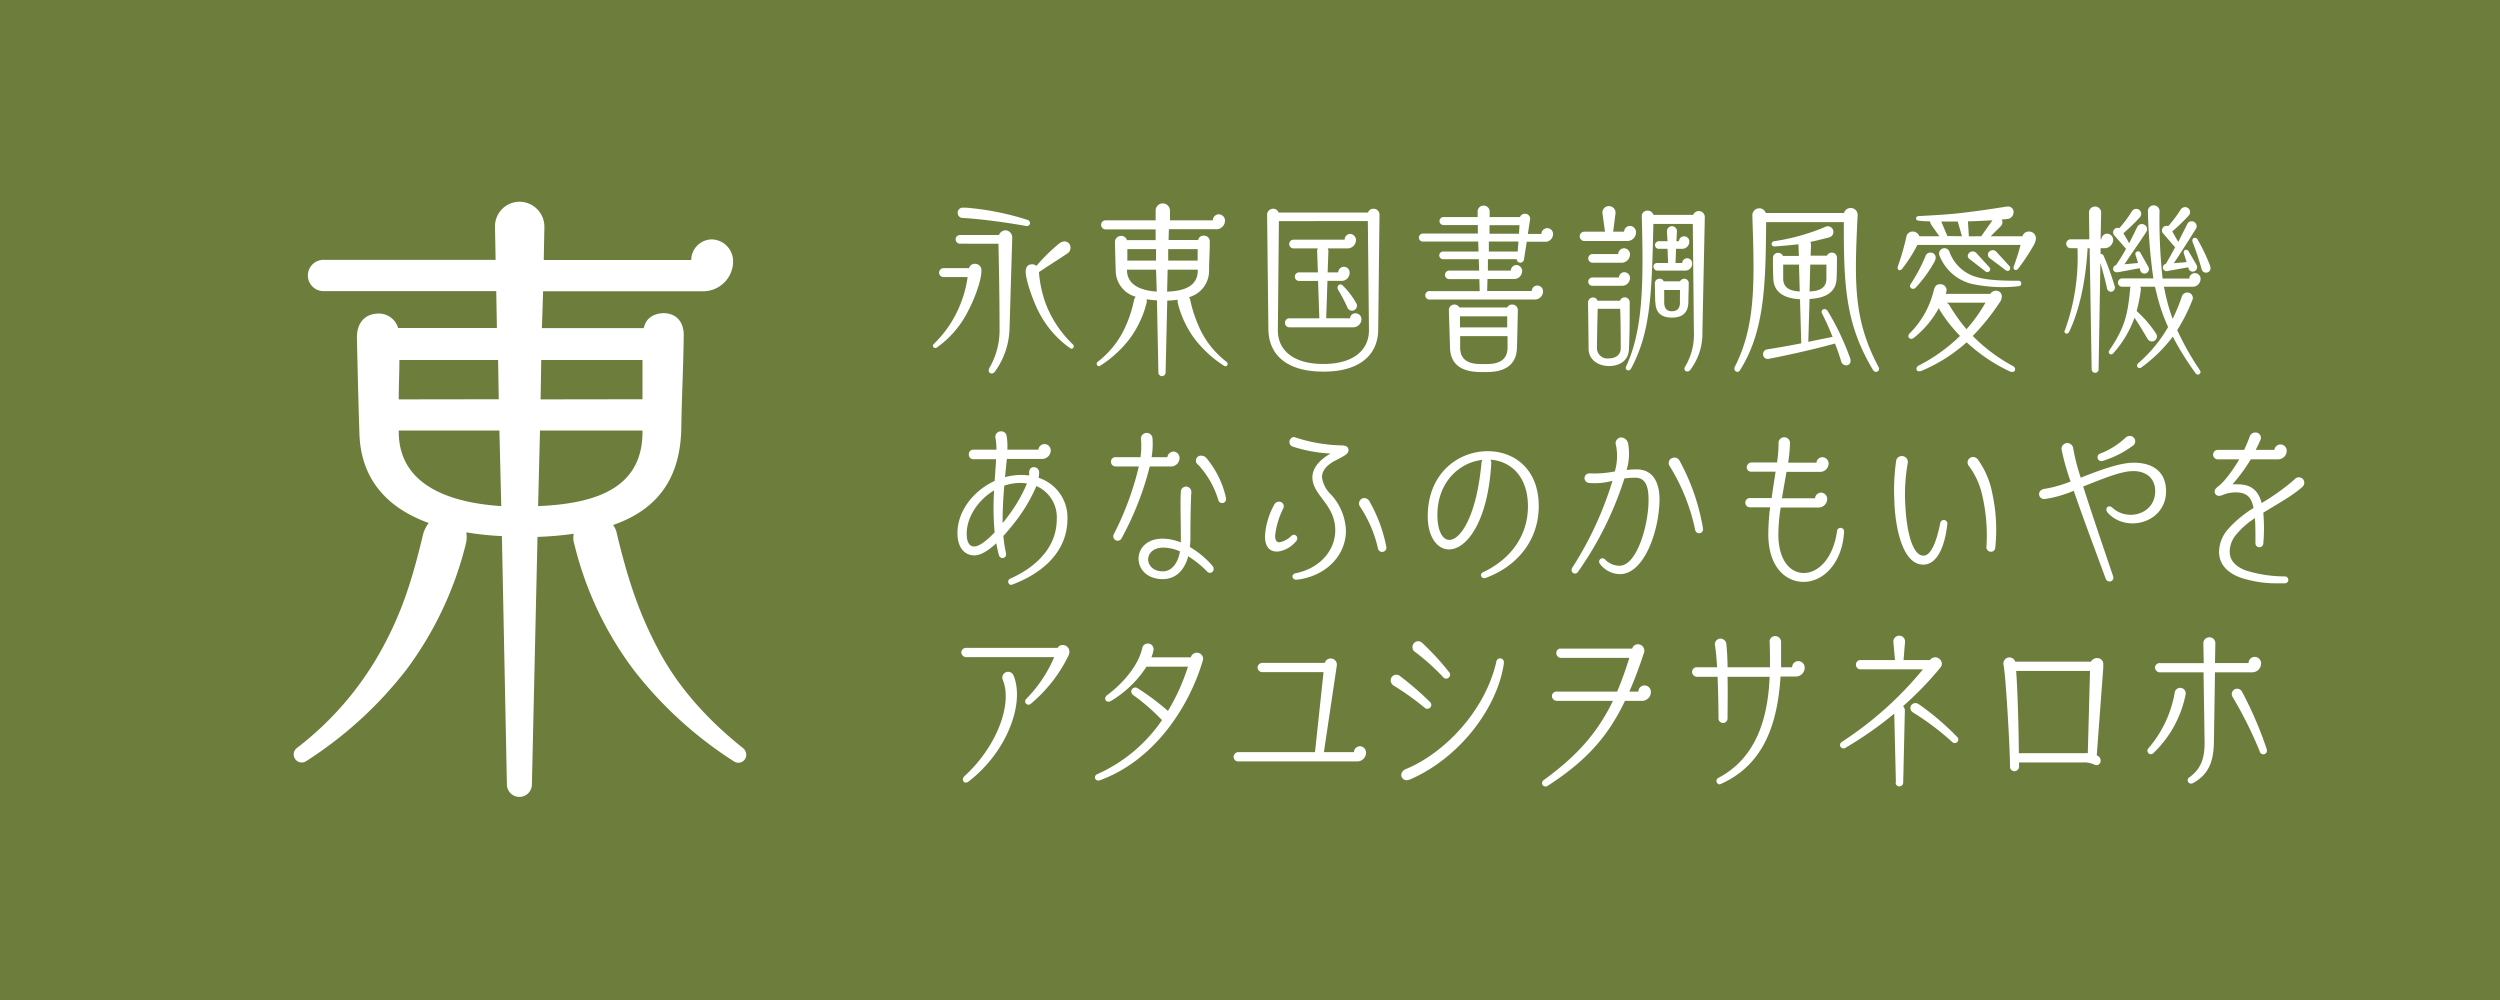 <svg xmlns="http://www.w3.org/2000/svg" viewBox="0 0 500 200"><defs><style>.cls-1{fill:#6d7d3c;}.cls-2{fill:#fff;}</style></defs><title>orb</title><g id="レイヤー_2" data-name="レイヤー 2"><g id="枠"><rect class="cls-1" width="500" height="200"/></g><g id="Font"><path class="cls-2" d="M186.58,69.18a.52.52,0,0,1,.19-.4,22.42,22.42,0,0,0,5.33-8,22,22,0,0,0,1.42-5.37h-4.83a.88.88,0,0,1-.87-.87.91.91,0,0,1,.87-.91h5.12a1.17,1.17,0,0,1,1.16-.87,1.28,1.28,0,0,1,1.31,1.45c0,2.14-1.67,6.14-2.58,7.84a19.67,19.67,0,0,1-6.32,7.44.52.52,0,0,1-.32.11A.48.48,0,0,1,186.58,69.18Zm11.33,4.36a15.06,15.06,0,0,0,2-7.92c0-6.06-.11-11.58-.22-16.88H192A.86.86,0,1,1,192,47h7.8a1.45,1.45,0,0,1,1.27-.94,1.43,1.43,0,0,1,1.38,1.42l-.54,18.15A15.35,15.35,0,0,1,199,74.3a.87.87,0,0,1-.65.4C197.88,74.7,197.51,74.23,197.91,73.54Zm-5.37-29.95a1,1,0,0,1-1-1.06,1,1,0,0,1,1-1s.22,0,.62,0A54.87,54.87,0,0,1,205.57,44a.66.66,0,0,1,.44.62.64.64,0,0,1-.8.58C202.34,44.67,196.82,43.84,192.54,43.59Zm21.42,26a19.91,19.91,0,0,1-6.32-7.44c-.87-1.67-2.5-6-2.5-7.84,0-1,.54-1.45,1.23-1.45a1.31,1.31,0,0,1,.91.32,35.68,35.68,0,0,1,4.5-4.43,2,2,0,0,1,1.16-.47,1.22,1.22,0,0,1,1.16,1.27,1.3,1.3,0,0,1-.61,1.13c-1.27.87-3.41,2.21-5.7,3.74a23.7,23.7,0,0,0,1.41,6.46,22.32,22.32,0,0,0,5.38,8,.54.54,0,0,1,.18.4.51.51,0,0,1-.51.47A.44.44,0,0,1,214,69.54Z"/><path class="cls-2" d="M231.68,74.48l-.29-14.41a18.51,18.51,0,0,1-2.07-.22,1.84,1.84,0,0,1,0,.73,20.51,20.51,0,0,1-3.45,7.26,23.12,23.12,0,0,1-5.81,5.3.45.45,0,0,1-.72-.36.45.45,0,0,1,.18-.4,18.4,18.4,0,0,0,5-5.88A24.66,24.66,0,0,0,226.81,60a1.74,1.74,0,0,1,.33-.65,5.46,5.46,0,0,1-4-5.23c-.07-2.36-.11-4-.15-5.56a1.24,1.24,0,0,1,1.2-1.38,1.19,1.19,0,0,1,1.2.84h5.74l0-2.14h-10a.91.91,0,0,1,0-1.82h10l0-1.92a1.43,1.43,0,0,1,1.41-1.46,1.47,1.47,0,0,1,1.46,1.46l0,1.92h8.57a1.21,1.21,0,0,1,1.2-1.2,1.27,1.27,0,0,1,1.23,1.24A1.74,1.74,0,0,1,243,45.84h-9.22L233.71,48h5.92a1.07,1.07,0,0,1,1.12-.87,1.14,1.14,0,0,1,1.2,1.27c0,2.47-.11,3.19-.14,5.48a5.46,5.46,0,0,1-4,5.55,1.36,1.36,0,0,1,.22.51,27,27,0,0,0,2.32,6.58,18.23,18.23,0,0,0,5,5.88.49.49,0,0,1,.18.4.45.45,0,0,1-.72.36,23.12,23.12,0,0,1-5.81-5.3,20,20,0,0,1-3.45-7.3,1.34,1.34,0,0,1,0-.62,18,18,0,0,1-2.1.18l-.33,14.38a.73.73,0,0,1-.73.73A.73.73,0,0,1,231.68,74.48Zm-.47-22.36,0-2.29h-5.74c0,.73,0,1.49,0,2.29Zm0,1.81H225.4V54c0,3.23,3.19,4.13,5.95,4.32Zm8.32.08v-.08h-6l-.11,4.4C237.12,58.18,239.56,57.13,239.56,54Zm0-1.89V49.83h-5.89l0,2.29Z"/><path class="cls-2" d="M253.68,66l-.26-23.12a1.2,1.2,0,0,1,1.2-1.13,1.1,1.1,0,0,1,1.09.76h17.9a1.11,1.11,0,0,1,1.09-.76,1.18,1.18,0,0,1,1.2,1.13L275.64,66c-.07,5.12-3.88,8.32-10.85,8.32h-.11C257.6,74.34,253.82,71.18,253.68,66Zm11.11,6.79c5.37,0,9-2.39,9-6.75l-.22-21.82H255.78l-.21,21.82c0,4.36,3.59,6.75,9,6.75ZM257,64.53a.88.88,0,0,1,.87-.87h6l-.26-7.48h-3.81a.82.82,0,0,1-.83-.83.83.83,0,0,1,.83-.87h3.78l-.15-4.25a1,1,0,0,1,.15-.55h-4.87a.87.87,0,1,1,0-1.74h10.21A1.17,1.17,0,0,1,270,46.78a1.24,1.24,0,0,1,1.2,1.2,1.69,1.69,0,0,1-1.75,1.7h-3.92a1,1,0,0,1,.15.55l-.15,4.25h2.11a1.18,1.18,0,0,1,1.16-1.13,1.16,1.16,0,0,1,1.12,1.16,1.61,1.61,0,0,1-1.67,1.67h-2.76l-.25,7.48H270a1.09,1.09,0,0,1,1.13-1,1.19,1.19,0,0,1,1.16,1.13,1.65,1.65,0,0,1-1.71,1.67H257.85A.87.87,0,0,1,257,64.53Zm10.6-6.64a.73.73,0,0,1,.11-.87.63.63,0,0,1,.87.11,16.09,16.09,0,0,1,2.66,3.48,1,1,0,0,1-.84,1.53,1,1,0,0,1-.91-.62A30.42,30.42,0,0,0,267.58,57.89Z"/><path class="cls-2" d="M286.1,58.22h9.84l-.07-2.4H289.8A.82.82,0,0,1,289,55a.85.85,0,0,1,.83-.88h6l-.07-2.28h-7.05a.77.77,0,1,1,0-1.53h7l-.07-2h-11a.8.8,0,0,1-.87-.8.83.83,0,0,1,.87-.8h10.93l0-1.7h-6.87a.8.8,0,1,1,0-1.6h6.83l0-1.09a1.17,1.17,0,0,1,1.2-1.2,1.19,1.19,0,0,1,1.2,1.2l0,1.09H304a1.05,1.05,0,0,1,1.09-.65A1,1,0,0,1,306,44l-.43,2.79h2.72a1.16,1.16,0,0,1,2.32,0,1.54,1.54,0,0,1-1.7,1.56h-3.56l-.55,3.52a.74.74,0,0,1-.79.66.69.69,0,0,1-.66-.69h-5.77l0,2.28h4.58A1.15,1.15,0,0,1,303.27,53a1.2,1.2,0,0,1,1.16,1.17,1.6,1.6,0,0,1-1.67,1.63H297.5l-.07,2.4h8.93a1.1,1.1,0,0,1,1.13-1.09,1.15,1.15,0,0,1,1.12,1.12,1.63,1.63,0,0,1-1.67,1.67H286.1A.86.86,0,1,1,286.1,58.22ZM290,69.47,289.77,62a1.1,1.1,0,0,1,1.12-1.09,1.18,1.18,0,0,1,1,.58h9.55a1.07,1.07,0,0,1,1-.58,1.09,1.09,0,0,1,1.13,1.05c0,.36-.14,6.54-.18,7.55-.07,4.18-3.49,4.9-6,4.9H296C293.43,74.37,290.06,73.65,290,69.47Zm7.3,3.34c2.17,0,4.21-.58,4.21-3.34,0-.43,0-1.31,0-2.25h-9.48c0,1,0,1.85,0,2.25,0,2.76,2,3.34,4.21,3.34Zm4.14-7.33c0-.8,0-1.56,0-2.22H292c0,.62,0,1.42,0,2.22Zm2.1-15.18.15-2h-5.92l0,2Zm.26-3.56.1-1.7h-6l0,1.7Z"/><path class="cls-2" d="M315.94,47.25a.93.93,0,0,1,.91-.91H321l-.51-3.7a1.29,1.29,0,0,1,1.31-1.42,1.33,1.33,0,0,1,1.31,1.42l-.48,3.7h2.18A1.22,1.22,0,0,1,326,45.18a1.25,1.25,0,0,1,1.2,1.24,1.73,1.73,0,0,1-1.78,1.78h-8.61A.94.94,0,0,1,315.94,47.25Zm1.78,22.51c0-1.52-.11-8.49-.11-9.26a1,1,0,0,1,.91-1,.93.93,0,0,1,1,.65H324a1,1,0,0,1,.94-.69,1,1,0,0,1,1,1c0,3.34,0,5.88-.14,9.26-.07,2.61-2.11,3.49-4,3.49C319.47,73.18,317.72,71.83,317.72,69.76Zm-.07-18.08a.86.86,0,0,1,.87-.87h5.12a1.2,1.2,0,0,1,1.16-1.16,1.23,1.23,0,0,1,1.2,1.2,1.7,1.7,0,0,1-1.74,1.7h-5.74A.88.88,0,0,1,317.65,51.68Zm0,4.65a.84.84,0,0,1,.84-.84h5.3a1.1,1.1,0,0,1,1.09-1.05A1.16,1.16,0,0,1,326,55.57a1.58,1.58,0,0,1-1.63,1.59h-5.88A.82.82,0,0,1,317.65,56.33Zm6.5,13.43c0-.76,0-5.3-.11-8h-4.5c-.07,2.4-.15,7.12-.15,7.81a2.08,2.08,0,0,0,2.36,2.11C323.17,71.69,324.11,70.92,324.15,69.76ZM337,73.36a12.37,12.37,0,0,0,1.78-6.94l-.22-21.64h-7.88c-.33,13.65-.47,21.53-4.47,28.94a.65.65,0,0,1-.54.36.52.52,0,0,1-.44-.8c3.38-7.29,3.49-16.48,3.13-29.91a1.1,1.1,0,0,1,1.09-1.24,1.18,1.18,0,0,1,1.23.84h7.95a1.23,1.23,0,0,1,1.13-.76,1.2,1.2,0,0,1,1.2,1.12v.15l-.48,22.94A12,12,0,0,1,338,74.05a.76.76,0,0,1-.51.25C337,74.3,336.71,73.87,337,73.36Zm-6.32-20a.74.74,0,0,1,.76-.76h2.18l-.11-2.84h-1.81A.76.76,0,0,1,331,49a.79.79,0,0,1,.76-.76h1.74l-.11-2a1,1,0,0,1,2,0l-.11,2h.51a1,1,0,1,1,2.07.11,1.42,1.42,0,0,1-1.53,1.41h-1.12l-.11,2.84h1.34a1,1,0,1,1,2,.1,1.39,1.39,0,0,1-1.52,1.42h-5.45A.75.75,0,0,1,330.72,53.39Zm.36,7-.07-3.7a.91.91,0,0,1,.95-.91.87.87,0,0,1,.83.51H336a1,1,0,0,1,.84-.51.88.88,0,0,1,.91.91c0,1.09-.08,3.16-.08,3.7,0,1.93-.94,3.16-3.27,3.16S331.12,62.36,331.08,60.43Zm4.94,0L336,58h-3.16l0,2.44c0,.87.25,1.85,1.6,1.81S336,61.27,336,60.4Z"/><path class="cls-2" d="M347.49,74.37a.62.62,0,0,1-.61-.65,1,1,0,0,1,.1-.4c4.29-8.39,3.89-17.43,3.49-30.24a1.39,1.39,0,0,1,1.38-1.42,1.35,1.35,0,0,1,1.31.94h15.65a1.34,1.34,0,0,1,1.3-1h.08A1.37,1.37,0,0,1,371.53,43c-.69,13.87-.8,21,4.17,30.39a.78.78,0,0,1,.11.4.6.6,0,0,1-.61.58.72.72,0,0,1-.59-.36c-5.48-9.15-5.88-16.74-5.84-29.59H353.23c-.11,11.91-.18,21.71-5.26,29.66A.58.58,0,0,1,347.49,74.37ZM367,68.71c-4.1,1.12-9.08,2.25-13.22,3.05a.92.92,0,0,1-1.16-.94.94.94,0,0,1,.84-.95c2.14-.33,4.5-.76,6.79-1.2L360,59.85c-2.07-.11-5.23-.73-5.34-4.14-.07-1.74-.07-3.08-.07-4.14a1,1,0,0,1,1.06-1,1,1,0,0,1,.94.62h3.19L359.69,49v-.15c-1.23.15-2.68.29-4.75.44a.55.55,0,0,1-.62-.47.58.58,0,0,1,.51-.58A41.76,41.76,0,0,0,365,45.4a1.13,1.13,0,1,1,.87,2.07c-1.56.4-2.72.69-3.81.91a1.13,1.13,0,0,1,.14.58l-.07,2.18h3.27a1,1,0,0,1,.94-.62,1,1,0,0,1,1.05,1c0,1.2,0,2.54-.07,4.14-.11,3.49-3.34,4-5.41,4.14l-.25,8.57c1.7-.36,3.34-.69,4.86-1-.65-1.6-1.31-3.13-2.1-4.65a.58.58,0,0,1,.47-.91.77.77,0,0,1,.65.4A51.54,51.54,0,0,1,370,71.58c.36,1-.18,1.49-.76,1.49a1.06,1.06,0,0,1-1-.77C367.86,71,367.43,69.83,367,68.71ZM359.8,52.92h-3.16v2.79c0,2.14,1.82,2.51,3.31,2.58Zm5.48,2.79V52.92h-3.23l-.14,5.37C363.43,58.22,365.28,57.89,365.28,55.71Z"/><path class="cls-2" d="M379.59,53.21a48.66,48.66,0,0,0,1.67-5.78,1.27,1.27,0,0,1,1.31-1.12,1.4,1.4,0,0,1,1.3.94h4l-1.49-2.1a2.27,2.27,0,0,1-.39-.88c-.95,0-1.75-.07-2.26-.14s-.5-.25-.5-.47.1-.4.47-.44c3.27-.18,6.1-.32,9.11-.69,3.34-.4,6.32-.87,7.73-1.09a6.51,6.51,0,0,1,1.09-.14,1.1,1.1,0,0,1,1.09,1.12,1.37,1.37,0,0,1-1.27,1.38l-1.12.11a1.07,1.07,0,0,1-.19,1.34l-2,2h6.36a1.29,1.29,0,0,1,1.34-.94,1.35,1.35,0,0,1,1.34,1.41,3,3,0,0,1-.43,1.31,43.27,43.27,0,0,1-3.09,4.68.64.64,0,0,1-.51.3c-.29,0-.54-.26-.4-.69.55-1.57,1-2.91,1.35-4.33H383.47a29.13,29.13,0,0,1-3,4.72.73.73,0,0,1-.54.33.39.39,0,0,1-.4-.43A1.19,1.19,0,0,1,379.59,53.21ZM402,74.3a33.65,33.65,0,0,1-8.67-5.84,32.34,32.34,0,0,1-9,5.7,1.28,1.28,0,0,1-.47.1c-.4,0-.58-.21-.58-.5a.82.82,0,0,1,.54-.69A33.51,33.51,0,0,0,392,67.18a30.7,30.7,0,0,1-4-5.08,2,2,0,0,1-.22-.51,19.53,19.53,0,0,1-4.94,5.92,1,1,0,0,1-.58.26.55.55,0,0,1-.58-.59.8.8,0,0,1,.29-.54,18.1,18.1,0,0,0,4.76-8.46c.22-.91.54-1.34,1.31-1.34A1.23,1.23,0,0,1,389.32,58a2.29,2.29,0,0,1-.18.77h8.93a1.23,1.23,0,0,1,1.09-.62,1.11,1.11,0,0,1,1.2,1.13,2,2,0,0,1-.44,1.23,44.62,44.62,0,0,1-5.37,6.68,33.73,33.73,0,0,0,8,6c.4.22.47.43.47.65a.52.52,0,0,1-.54.55A1.27,1.27,0,0,1,402,74.3ZM382,57.24a.85.85,0,0,1,.19-.51,32.43,32.43,0,0,0,2.9-5.48,1,1,0,0,1,1-.73,1,1,0,0,1,1.05,1,2.08,2.08,0,0,1-.21.76,25.8,25.8,0,0,1-3.78,5.23.76.76,0,0,1-.54.26A.61.61,0,0,1,382,57.24Zm12.17-.51a9.28,9.28,0,0,1-6.21-5.48,1.07,1.07,0,1,1,1.89-1,8.12,8.12,0,0,0,4.68,4.9c2.22.83,5.12,1,9.15,1a.53.53,0,0,1,.58.55.54.54,0,0,1-.51.54A28.91,28.91,0,0,1,394.15,56.73Zm-1.78-9.48-.84-2.94c-1.16,0-2.28,0-3.3,0l1.23,2.9Zm4.72,13.29h-7.77a1.74,1.74,0,0,1,.62.62,34.15,34.15,0,0,0,3.34,4.68A31,31,0,0,0,397.09,60.54Zm-3.23-8.75a.82.82,0,0,1-.33-.65,1,1,0,0,1,1.71-.55l2.58,2.83a.57.57,0,1,1-.77.84Zm2.36-4.54,2.25-3.19c-1.49.07-3.2.18-4.9.21l.18,3Zm1.67,4.36a.85.85,0,0,1-.11-1.24,1,1,0,0,1,1.49,0l2.58,2.83c.5.58-.15,1.27-.69.87Z"/><path class="cls-2" d="M418.33,73.87l-.4-24.22h-.44a1.72,1.72,0,0,1,0,.47c-.36,6.06-1.63,12.05-3.67,16.27-.29.54-.94.36-.94-.11A.93.93,0,0,1,413,66a42.8,42.8,0,0,0,2.51-16,1.34,1.34,0,0,1,0-.36h-1.38a.89.89,0,1,1,0-1.78h3.74l-.07-5.23a1.22,1.22,0,1,1,2.43,0l-.11,5.23h.15a1.19,1.19,0,0,1,1.16-1.13,1.24,1.24,0,0,1,1.2,1.2,1.71,1.71,0,0,1-1.74,1.71h-.77l0,1.16a.57.57,0,0,1,.61.36,51.27,51.27,0,0,1,2.18,6,.85.85,0,0,1-.72,1.2.84.84,0,0,1-.8-.77c-.18-.83-.69-2.9-1.31-5l-.36,21.28a.69.69,0,0,1-1.38,0Zm16.23-6.54a29.84,29.84,0,0,1-6.36,6.21.52.52,0,0,1-.8-.44.64.64,0,0,1,.22-.43,28.14,28.14,0,0,0,6-7.26,36.54,36.54,0,0,1-2.28-6.65L431,57.35h-2.94a1.23,1.23,0,0,1,.11.61,32,32,0,0,1-.84,4.25,22.82,22.82,0,0,1,3.85,4.47,1,1,0,1,1-1.67,1.09c-1-1.71-1.85-3.09-2.61-4.22a21.63,21.63,0,0,1-4.29,7.16.53.53,0,0,1-.69.07.54.54,0,0,1-.07-.69c3.09-4.54,3.7-7.08,4.18-12.35a.71.71,0,0,1,.1-.39h-1.7a.83.83,0,0,1-.84-.84.84.84,0,0,1,.84-.83h6.24a114.42,114.42,0,0,1-1.09-13.55,1.17,1.17,0,0,1,2.33,0,108.25,108.25,0,0,0,.61,13.58h5.34A1.12,1.12,0,0,1,439,54.62a1.16,1.16,0,0,1,1.12,1.13,1.6,1.6,0,0,1-1.67,1.6h-5.66l.22,1.08a37.65,37.65,0,0,0,1.52,5.34,35.51,35.51,0,0,0,1.85-4.5,1.11,1.11,0,0,1,1.06-.76,1.08,1.08,0,0,1,1,1.59,34.79,34.79,0,0,1-3,5.92A56.65,56.65,0,0,0,440,74.08a.53.53,0,0,1-.4.84.56.56,0,0,1-.47-.26A57.48,57.48,0,0,1,434.56,67.33Zm-6.5-13.25-.15-.44-4.28.8c-.65.11-1-.25-1-.65a.77.77,0,0,1,.58-.77c.8-1.19,1.45-2.25,2-3.26L422.79,47a.92.92,0,0,1,.22-1.27,1,1,0,0,1,.87-.11,24.44,24.44,0,0,0,2.44-3.27,1.06,1.06,0,0,1,.94-.58,1,1,0,0,1,.69,1.71,35.41,35.41,0,0,1-3.27,3.16l1.16,2,1.64-3.3a1,1,0,0,1,1.38-.4,1,1,0,0,1,.43,1.38c-1.27,2-2,2.94-4.39,6.53l2.72-.25-.51-1.6a.53.53,0,1,1,1-.4l1.57,2.8a.89.89,0,0,1-.4,1.23A.85.85,0,0,1,428.06,54.08Zm9.66-.37-.08-.25-4.06.73a.74.74,0,1,1-.4-1.42c.76-1.31,1.34-2.36,1.85-3.3l-2.47-2.87a.92.92,0,0,1,.22-1.27,1,1,0,0,1,.87-.11A24.29,24.29,0,0,0,436.08,42a1.09,1.09,0,0,1,.91-.58,1,1,0,0,1,.73,1.71,36.73,36.73,0,0,1-3.27,3.16l1.2,2.1,1.81-3.59a.93.93,0,0,1,.84-.55,1,1,0,0,1,.9,1.49c-1.27,2-2.25,3.6-4.43,6.9l2.55-.22-.55-1.74a.6.6,0,0,1,.22-.69.64.64,0,0,1,.73.25L439.31,53a.89.89,0,0,1-.4,1.24A.84.84,0,0,1,437.72,53.71Zm.79-5.33a.64.64,0,0,1,.22-.77.58.58,0,0,1,.77.26A37.63,37.63,0,0,1,442,53.1a1.47,1.47,0,0,1,.11.51.9.9,0,0,1-1.78.21C439.79,51.94,439.2,50.12,438.51,48.38Z"/><path class="cls-2" d="M202.05,115.73c5.3-2.36,9.3-6.36,9.3-11.88a6.79,6.79,0,0,0-4.07-6.64,32.15,32.15,0,0,1-4.32,7.26c-.8,1-1.56,1.93-2.29,2.72a28.05,28.05,0,0,0,.55,3.56.73.73,0,0,1-1.42.33,24.43,24.43,0,0,1-.54-2.43c-1.71,1.59-3.2,2.43-4.4,2.43-1.6,0-3.37-1.16-3.37-4.47,0-4.39,3.19-8.46,7.44-10.42.11-1.56.22-3,.29-4.35h-4.54a.88.88,0,0,1-.91-.91.89.89,0,0,1,.91-1h4.61a13,13,0,0,0-.18-2.25,1.1,1.1,0,0,1,1.13-1.41,1.06,1.06,0,0,1,1.08.9,12.4,12.4,0,0,1,.15,2.76h6.21a1.25,1.25,0,0,1,1.23-1.12,1.28,1.28,0,0,1,1.24,1.27,1.74,1.74,0,0,1-1.78,1.71h-7L201,95.43a12.28,12.28,0,0,1,3.24-.44,12.14,12.14,0,0,1,1.59.11,3,3,0,0,0,0-.58c0-.69.36-1.09.94-1.09a1.06,1.06,0,0,1,1.06,1.13,5.74,5.74,0,0,1-.11,1,8.34,8.34,0,0,1,5.77,8.2c0,6.39-4.72,10.78-11,13.14a1,1,0,0,1-.29.08A.65.65,0,0,1,202.05,115.73Zm-3.12-9.26a53.75,53.75,0,0,1-.11-8.39c-3.23,1.93-5.48,5.37-5.48,8.64,0,1.67.51,2.58,1.49,2.58S197.33,108.17,198.93,106.47Zm2.65-3.2a29.71,29.71,0,0,0,3.81-6.57,8.26,8.26,0,0,0-1.34-.11,9.4,9.4,0,0,0-3.2.55c-.18,2.36-.36,4.9-.32,7.48C200.89,104.18,201.25,103.74,201.58,103.27Z"/><path class="cls-2" d="M223.5,108.14a.88.88,0,0,1-.73-1.31,60.1,60.1,0,0,0,5-13.54H223.1a.93.93,0,0,1-.91-.91.88.88,0,0,1,.91-.94h5a15.78,15.78,0,0,0,.11-3.45,1.16,1.16,0,1,1,2.29-.33,15.69,15.69,0,0,1-.18,3.78h3.15a1.3,1.3,0,0,1,1.24-1.13,1.28,1.28,0,0,1,1.2,1.27,1.7,1.7,0,0,1-1.78,1.71h-4.18a60.18,60.18,0,0,1-5.66,14.41A.82.82,0,0,1,223.5,108.14Zm4.21,3.59c0-2,1.6-4,4.83-4a10.06,10.06,0,0,1,3.63.76c0-.32,0-.61,0-.9,0-3.31-.14-7.45,0-9.15a1.06,1.06,0,0,1,1-1.13,1.1,1.1,0,0,1,1.09,1.31c-.11,1.71-.18,5.7-.18,9a13,13,0,0,1-.11,1.78,18.06,18.06,0,0,1,4.43,3.66,1.09,1.09,0,0,1,.33.8.74.74,0,0,1-1.34.4,21,21,0,0,0-3.74-3c-.73,2.65-2.33,4.57-5.2,4.57C229.31,115.76,227.71,113.77,227.71,111.73Zm8.28-1.45a8.35,8.35,0,0,0-3.31-.76c-2.07,0-3.05,1.2-3.05,2.36s1,2.39,2.91,2.39S235.59,112.53,236,110.28ZM239.69,93a1,1,0,0,1,.69-1.85,1.27,1.27,0,0,1,.91.47A18.84,18.84,0,0,1,245.06,99a3.46,3.46,0,0,1,.15.87.78.78,0,0,1-1.53.18A18.25,18.25,0,0,0,239.69,93Z"/><path class="cls-2" d="M253,107.23a14.55,14.55,0,0,1,1.82-6.24,1.07,1.07,0,0,1,1-.66.93.93,0,0,1,.8,1.42,16,16,0,0,0-1.6,5.41c0,.8.26,1.3.87,1.3a4.6,4.6,0,0,0,2.4-1.3.68.68,0,0,1,1.16.51.89.89,0,0,1-.29.65,5.73,5.73,0,0,1-3.63,2C253.66,110.35,253,109.05,253,107.23Zm6.18,7.41c4.86-1,7.87-4.61,7.87-8.57,0-2.58-1.08-4.36-2.57-6.28-1-1.35-2-2.65-2-4.32s1.19-3.38,3.63-4.76a29.06,29.06,0,0,1-7.66-1.42,1,1,0,0,1,.25-1.88,1.1,1.1,0,0,1,.47.11,31.62,31.62,0,0,0,9.08,1.56c.91,0,1.45.25,1.45.94s-.58,1-2.1,1.82c-2.15,1-3.2,2.21-3.2,3.59a5.72,5.72,0,0,0,1.74,3.41,11.26,11.26,0,0,1,3.05,7.3c0,4.47-3.3,8.5-8.67,9.62a10.31,10.31,0,0,1-1.27.18C258.35,115.94,258.17,114.85,259.15,114.64ZM272,101.31a1.08,1.08,0,0,1,.91-1.7,1.26,1.26,0,0,1,1,.69,29.83,29.83,0,0,1,3.23,8.46,5.94,5.94,0,0,1,.15.79.86.86,0,0,1-1.67.26A25.09,25.09,0,0,0,272,101.31Z"/><path class="cls-2" d="M296.59,114.46c5.63-2.65,9-7.41,9-13.18,0-6.07-3.52-9.08-7.51-9.34a1.1,1.1,0,0,1,.18.66c-.65,11.62-4.87,17.28-8.46,17.28-2.32,0-4.25-2.43-4.25-6.64,0-8.5,6-13,12-13,5.3,0,10.2,3.56,10.2,11,0,6.83-4.36,12.09-10.71,14.38a.64.64,0,0,1-.29,0A.6.6,0,0,1,296.59,114.46Zm-.29-21.93a1.87,1.87,0,0,1,.18-.55c-4.5.47-9,4.36-9,11,0,3.23,1.06,5,2.36,5C292.12,108,295.32,103.2,296.3,92.53Z"/><path class="cls-2" d="M320,112.79a.67.67,0,1,1,1-.91,4,4,0,0,0,2.91,1.27c3.48,0,5.8-8.21,5.8-13.07,0-2-.21-4.54-2.65-4.54a19.3,19.3,0,0,0-2.17.14,68.28,68.28,0,0,1-9.3,18.7.7.7,0,0,1-.62.33.68.68,0,0,1-.65-.65,1,1,0,0,1,.18-.59,69.39,69.39,0,0,0,8-17.31,13.33,13.33,0,0,1-4.69.43,1,1,0,0,1-.91-.91c0-.54.37-1.08,1.24-1a20.22,20.22,0,0,0,4.83-.4,11.14,11.14,0,0,0,.25-5.16,1.16,1.16,0,0,1,1.05-1.63,1.49,1.49,0,0,1,1.35,1.2,11.44,11.44,0,0,1-.29,5.3,17.41,17.41,0,0,1,2-.11c3.45,0,4.57,2.9,4.57,5.95,0,6-2.94,15-7.95,15A5.1,5.1,0,0,1,320,112.79Zm14-19.47a1.08,1.08,0,0,1,.51-1.74,1.14,1.14,0,0,1,1.41.58,42.86,42.86,0,0,1,4.47,12.38,11.35,11.35,0,0,1,.22,1.35.79.79,0,0,1-1.56.14A39.86,39.86,0,0,0,334,93.32Z"/><path class="cls-2" d="M353.66,106.83a46,46,0,0,1,.36-5.37H350a.92.92,0,0,1-.94-.95.91.91,0,0,1,.94-.9h4.33c.25-1.82.54-3.64.79-5.27h-4.82a.87.87,0,0,1-.95-.91,1,1,0,0,1,.95-.94h5.11a26,26,0,0,0,.3-3.74,1.15,1.15,0,1,1,2.28,0,27.33,27.33,0,0,1-.36,3.78h5.66a1.19,1.19,0,0,1,1.2-1.09,1.28,1.28,0,0,1,1.24,1.23,1.71,1.71,0,0,1-1.75,1.71h-6.68c-.29,1.67-.61,3.45-.91,5.27H363a1.26,1.26,0,0,1,1.2-1.13,1.28,1.28,0,0,1,1.24,1.23,1.72,1.72,0,0,1-1.75,1.75h-7.55a36.38,36.38,0,0,0-.47,5.37c0,5.27,2.43,7.73,5.08,7.73,2.87,0,5.85-2.83,6.65-8.31a.71.71,0,1,1,1.41.11,14.93,14.93,0,0,1-.32,2.36c-.95,4.36-4,7.62-7.81,7.62C357,116.34,353.66,113.26,353.66,106.83Z"/><path class="cls-2" d="M378.89,100.88c0-.87-.08-1.75-.08-2.58a44.24,44.24,0,0,1,.4-6,1.14,1.14,0,0,1,1.13-1.09,1.2,1.2,0,0,1,1.2,1.46,35.76,35.76,0,0,0-.47,8.46c.25,5.12,1.41,10,3.63,10,1.41,0,2.54-2.47,3.34-6.46a.72.72,0,1,1,1.41.25c-.51,4.61-2.14,8-4.75,8C381,113,379.25,107.12,378.89,100.88Zm19.28,9.47a.89.89,0,0,1-.88-1,35.5,35.5,0,0,0-.79-10.06,15.39,15.39,0,0,0-2.65-6,1.1,1.1,0,0,1,.76-1.89,1.21,1.21,0,0,1,1,.55,17.09,17.09,0,0,1,2.87,6.82,33.92,33.92,0,0,1,.76,7.19c0,1.2-.07,2.4-.18,3.56C399,110.1,398.6,110.35,398.17,110.35Z"/><path class="cls-2" d="M414.75,98.15a23.21,23.21,0,0,1-5.7,1.64,1,1,0,0,1-1.23-1c0-.44.33-.87,1-1a25.22,25.22,0,0,0,5.3-1.49,47.24,47.24,0,0,1-1.78-6.28,1.15,1.15,0,0,1,1.05-1.41,1.22,1.22,0,0,1,1.27,1.2,43.58,43.58,0,0,0,1.49,5.73c3.81-1.52,7.88-3,10.57-3,4.17,0,6.49,2.07,6.49,5.7,0,6.32-7.91,8.43-11.65,4.32-.73-.8.07-1.78.94-1,3.05,2.8,8.54,1.27,8.54-3.34,0-2.32-1.53-4-4.4-4-2.54,0-6.28,1.63-10,3.08,1.71,5.41,4.14,12.49,6,18a.75.75,0,0,1-.72,1,.81.81,0,0,1-.77-.54C419.22,110.53,416.61,103.6,414.75,98.15Zm5.3-7.44a15.4,15.4,0,0,0,5-3.12,1.25,1.25,0,0,1,.87-.4,1.07,1.07,0,0,1,.58,2,19.7,19.7,0,0,1-6,3A.75.75,0,1,1,420.05,90.71Z"/><path class="cls-2" d="M448.13,115.54c-2.54-.94-4.32-2.57-4.32-5.22a7.08,7.08,0,0,1,1.78-4.47,22.71,22.71,0,0,1,5.12-4.25c-.43-2.21-1.41-3.12-3.56-3.12a6.45,6.45,0,0,0-2.5.47,2.26,2.26,0,0,1-.87.22.84.84,0,0,1-.84-.91c0-.43.36-.72.87-1.12a9.94,9.94,0,0,0,.91-.87,27,27,0,0,0,3.12-4.4h-4.17a.95.95,0,1,1,0-1.89h5.15c.4-.83.77-1.7,1.13-2.68a1.16,1.16,0,0,1,1.09-.8,1.07,1.07,0,0,1,1,1.6c-.29.65-.58,1.3-.91,1.88h3.74a1.24,1.24,0,0,1,2.47.11,1.73,1.73,0,0,1-1.78,1.78h-5.41a32.77,32.77,0,0,1-3.67,5,10,10,0,0,1,1.13,0c2.61,0,4.07,1.24,4.72,3.74a44.63,44.63,0,0,0,6.61-4.75,1.08,1.08,0,0,1,1.92.69,1.14,1.14,0,0,1-.43.87c-1.93,1.74-5.2,3.52-7.77,5.12a35.44,35.44,0,0,1,0,6.21.79.79,0,0,1-1.57,0c0-2,0-3.74-.1-5.12a15.8,15.8,0,0,0-3.85,3.41,5.36,5.36,0,0,0-1.2,3.27c0,1.88,1.31,3.05,3.19,3.77a26.08,26.08,0,0,0,7.85,1.2.69.69,0,1,1,0,1.38H456A23.28,23.28,0,0,1,448.13,115.54Z"/><path class="cls-2" d="M205.17,139.86a26.93,26.93,0,0,0,5.67-8.43H193.26a1,1,0,0,1-1-.9.93.93,0,0,1,1-.95h18.27a1.12,1.12,0,0,1,1-.58,1.33,1.33,0,0,1,1.35,1.31,1.77,1.77,0,0,1-.18.8,29,29,0,0,1-7.59,9.69A.67.67,0,0,1,205.17,139.86ZM192.9,155.22c6.39-5.81,9.66-14.35,7.66-19.25a1.16,1.16,0,1,1,2.14-.9c2.33,5.59-1.34,15.39-9,21.24a.9.9,0,0,1-.55.21C192.61,156.52,192.32,155.76,192.9,155.22Z"/><path class="cls-2" d="M219.49,154.82A31,31,0,0,0,232.42,144a.87.87,0,0,1-.22-.18,40.31,40.31,0,0,0-5.48-4.75,1,1,0,0,1-.47-.73.82.82,0,0,1,1.34-.65,49.09,49.09,0,0,1,6,4.5,41.09,41.09,0,0,0,4-8.86h-8.28a21.85,21.85,0,0,1-7.05,6.82c-1,.62-1.7-.47-.83-1.12,3.63-2.72,6.32-6.28,7-9.33a1.14,1.14,0,0,1,1.13-1,1.13,1.13,0,0,1,1.12,1.41,6.83,6.83,0,0,1-.4,1.35h7.88a1.26,1.26,0,0,1,2.47.25,2.56,2.56,0,0,1-.11.55c-2.9,9.62-9.91,19.82-20.3,23.7a1.51,1.51,0,0,1-.58.15.65.65,0,0,1-.65-.73A.71.71,0,0,1,219.49,154.82Z"/><path class="cls-2" d="M246.72,151.33a1,1,0,0,1,.91-.91H263l1.71-16h-12.2a.94.94,0,0,1-1-.94,1,1,0,0,1,1-.91h12.45a1.2,1.2,0,0,1,1.16-.87,1.22,1.22,0,0,1,1.24,1.42l-2.58,17.31h6a1.26,1.26,0,0,1,1.24-1.19,1.29,1.29,0,0,1,1.19,1.27,1.75,1.75,0,0,1-1.81,1.77H247.63A.9.9,0,0,1,246.72,151.33Z"/><path class="cls-2" d="M278.82,137.17a1.29,1.29,0,0,1-.69-1.09,1.14,1.14,0,0,1,1.92-.83A61.28,61.28,0,0,1,286,140.4a.78.78,0,1,1-1.05,1.16A54,54,0,0,0,278.82,137.17Zm2.39,16.63c7.55-3.12,15.76-11.47,18.05-21.42a.76.76,0,1,1,1.52.11,7.41,7.41,0,0,1-.14,1c-1.49,8.17-8.46,17.87-18.45,22.33a2.78,2.78,0,0,1-.83.22C280.16,156.05,279.69,154.42,281.21,153.8Zm1.89-23.35a1.18,1.18,0,0,1,.51-2.21,1.29,1.29,0,0,1,.94.44,52.59,52.59,0,0,1,5.2,5.66.79.79,0,1,1-1.2,1A44.72,44.72,0,0,0,283.1,130.45Z"/><path class="cls-2" d="M308.76,156c6.57-4.75,10.75-9.44,13.83-15.83H311.38a1,1,0,0,1-1-.94.92.92,0,0,1,1-.91h12.05a67.88,67.88,0,0,0,2.43-6.75H312.21a.93.93,0,0,1-.94-.94.84.84,0,0,1,.94-.91h14.23a1.2,1.2,0,0,1,1.17-.87,1.29,1.29,0,0,1,1.16,1.78c-.95,2.86-1.89,5.41-2.91,7.69h1.82a1.22,1.22,0,0,1,1.23-1.23,1.28,1.28,0,0,1,1.27,1.27,1.78,1.78,0,0,1-1.89,1.81H325c-3.52,7.37-7.95,12.13-15.47,17a.75.75,0,0,1-.43.14.71.71,0,0,1-.69-.69A.78.78,0,0,1,308.76,156Z"/><path class="cls-2" d="M343.59,155.62c7.73-4,10-12.09,10.34-20.26h-8.42c.07,2.9,0,6.06,0,8.42a.91.91,0,0,1-1.81,0c0-2.36-.07-5.56-.18-8.42h-4.1a1,1,0,0,1-1-1,.93.93,0,0,1,1-.91h4c-.11-1.85-.26-3.37-.4-4.28a1.13,1.13,0,0,1,1.09-1.45,1.2,1.2,0,0,1,1.16,1.12c.11,1,.22,2.65.25,4.61H354c0-1.7,0-3.37-.07-5a1.09,1.09,0,0,1,1.12-1.23,1.17,1.17,0,0,1,1.17,1.23q0,2.46,0,5h2.21a1.22,1.22,0,0,1,1.23-1.23,1.29,1.29,0,0,1,1.28,1.27,1.79,1.79,0,0,1-1.89,1.82h-2.94c-.58,8.86-3,17.46-11.88,21.45a.83.83,0,0,1-.36.11A.69.69,0,0,1,343.59,155.62Z"/><path class="cls-2" d="M379.18,156.49l-.33-13.76a73.81,73.81,0,0,1-9.69,6.79A.71.71,0,0,1,368,149a.78.78,0,0,1,.36-.62,70.57,70.57,0,0,0,16.23-14.52H372.1a.88.88,0,0,1-.91-.91.9.9,0,0,1,.91-.94H379l-.32-3.56a1.17,1.17,0,0,1,1.19-1.31,1.15,1.15,0,0,1,1.13,1.31l-.29,3.56H386a1.32,1.32,0,0,1,1-.55,1.37,1.37,0,0,1,1.38,1.28,1.17,1.17,0,0,1-.29.76,66,66,0,0,1-7.48,7.73,1.27,1.27,0,0,1,.36.87l-.33,14.42a.76.76,0,0,1-1.52,0Zm3.45-14a1,1,0,0,1-.55-.87,1,1,0,0,1,.95-1,1.2,1.2,0,0,1,.72.22,52.28,52.28,0,0,1,7.7,6.57.69.69,0,0,1-1,1A52.94,52.94,0,0,0,382.63,142.51Z"/><path class="cls-2" d="M402,153.36c0-3.88-.88-18.77-1.31-20.47a1.05,1.05,0,0,1,0-.33,1.21,1.21,0,0,1,2.36-.22h15.14a1.34,1.34,0,0,1,1.24-.72,1.17,1.17,0,0,1,1.23,1.23c0,.07,0,.26,0,.62l-1.31,17.61a1.11,1.11,0,0,1,.72,1.41.85.85,0,0,1-1.19.44,4.74,4.74,0,0,0-2.36-.44H403.81v.84a.93.93,0,0,1-.91.91A.89.89,0,0,1,402,153.36Zm16-19.17H403.23c.29,3.71.51,11.77.54,16.45h12.79a7.32,7.32,0,0,1,1,0Z"/><path class="cls-2" d="M429.74,149.59a23,23,0,0,0,5.19-11,1.11,1.11,0,1,1,2.18.37,22.19,22.19,0,0,1-6.39,11.62.69.69,0,0,1-1.23-.44A.74.74,0,0,1,429.74,149.59Zm8.13,5.88c2.4-1.74,3.05-3.88,3.05-7l-.21-14H432a1,1,0,0,1-1-.94.92.92,0,0,1,1-.91h8.75l-.08-4a1.18,1.18,0,0,1,1.2-1.16,1.17,1.17,0,0,1,1.2,1.2l-.07,3.95h6.71a1.23,1.23,0,0,1,1.24-1.23,1.28,1.28,0,0,1,1.27,1.27,1.78,1.78,0,0,1-1.89,1.81H443l-.22,14.06c-.07,4-1.2,6.42-4.1,8.06a1,1,0,0,1-.48.14A.67.67,0,0,1,437.87,155.47Zm8.65-16.08a1.08,1.08,0,1,1,1.88-1.06,75.56,75.56,0,0,1,4.9,11.37,1,1,0,0,1,.08.4.72.72,0,0,1-1.42.21A80.49,80.49,0,0,0,446.52,139.39Z"/><path class="cls-2" d="M101.38,156.85l-1-49.63a60.2,60.2,0,0,1-7.13-.75,5.51,5.51,0,0,1-.13,2.5,70.21,70.21,0,0,1-11.87,25,79.45,79.45,0,0,1-20,18.25,1.61,1.61,0,0,1-1.87-2.62,63.07,63.07,0,0,0,17.24-20.25c3.5-6.5,5.63-12.5,8-22.5a6.43,6.43,0,0,1,1.13-2.25c-8-2.88-13.63-8.5-13.87-18-.26-8.13-.38-13.88-.5-19.13,0-2.5,1.24-4.62,4.12-4.75a4,4,0,0,1,4.12,2.88H99.38l-.13-7.38H64.88a3.13,3.13,0,1,1,0-6.25H99.12L99,45.35a4.91,4.91,0,0,1,4.88-5,5,5,0,0,1,5,5L108.75,52h29.5a4.16,4.16,0,0,1,4.13-4.12,4.37,4.37,0,0,1,4.24,4.25,6,6,0,0,1-6.24,6.12H108.62l-.24,7.38h20.37c.37-1.75,1.63-2.88,3.87-3,2.88,0,4.13,2,4.13,4.37-.13,8.5-.37,11-.5,18.88C136,96.6,130.62,102.22,122.62,105a4.43,4.43,0,0,1,.76,1.75c2.37,10,4.74,16.38,8,22.63,3.62,7.12,9.37,14,17.24,20.25a1.74,1.74,0,0,1,.63,1.37,1.58,1.58,0,0,1-2.5,1.25,79.45,79.45,0,0,1-20-18.25,68.84,68.84,0,0,1-11.87-25.12,4,4,0,0,1-.13-2.13,67.85,67.85,0,0,1-7.25.63l-1.12,49.5a2.5,2.5,0,1,1-5,0Zm-1.63-77L99.62,72H79.88c0,2.5-.13,5.13-.13,7.88Zm.13,6.25H79.75v.25c0,11.12,11,14.25,20.5,14.87Zm28.62.25V86.1H108l-.38,15.12C120.12,100.72,128.5,97.1,128.5,86.35Zm0-6.5V72H108.25l-.13,7.88Z"/></g></g></svg>